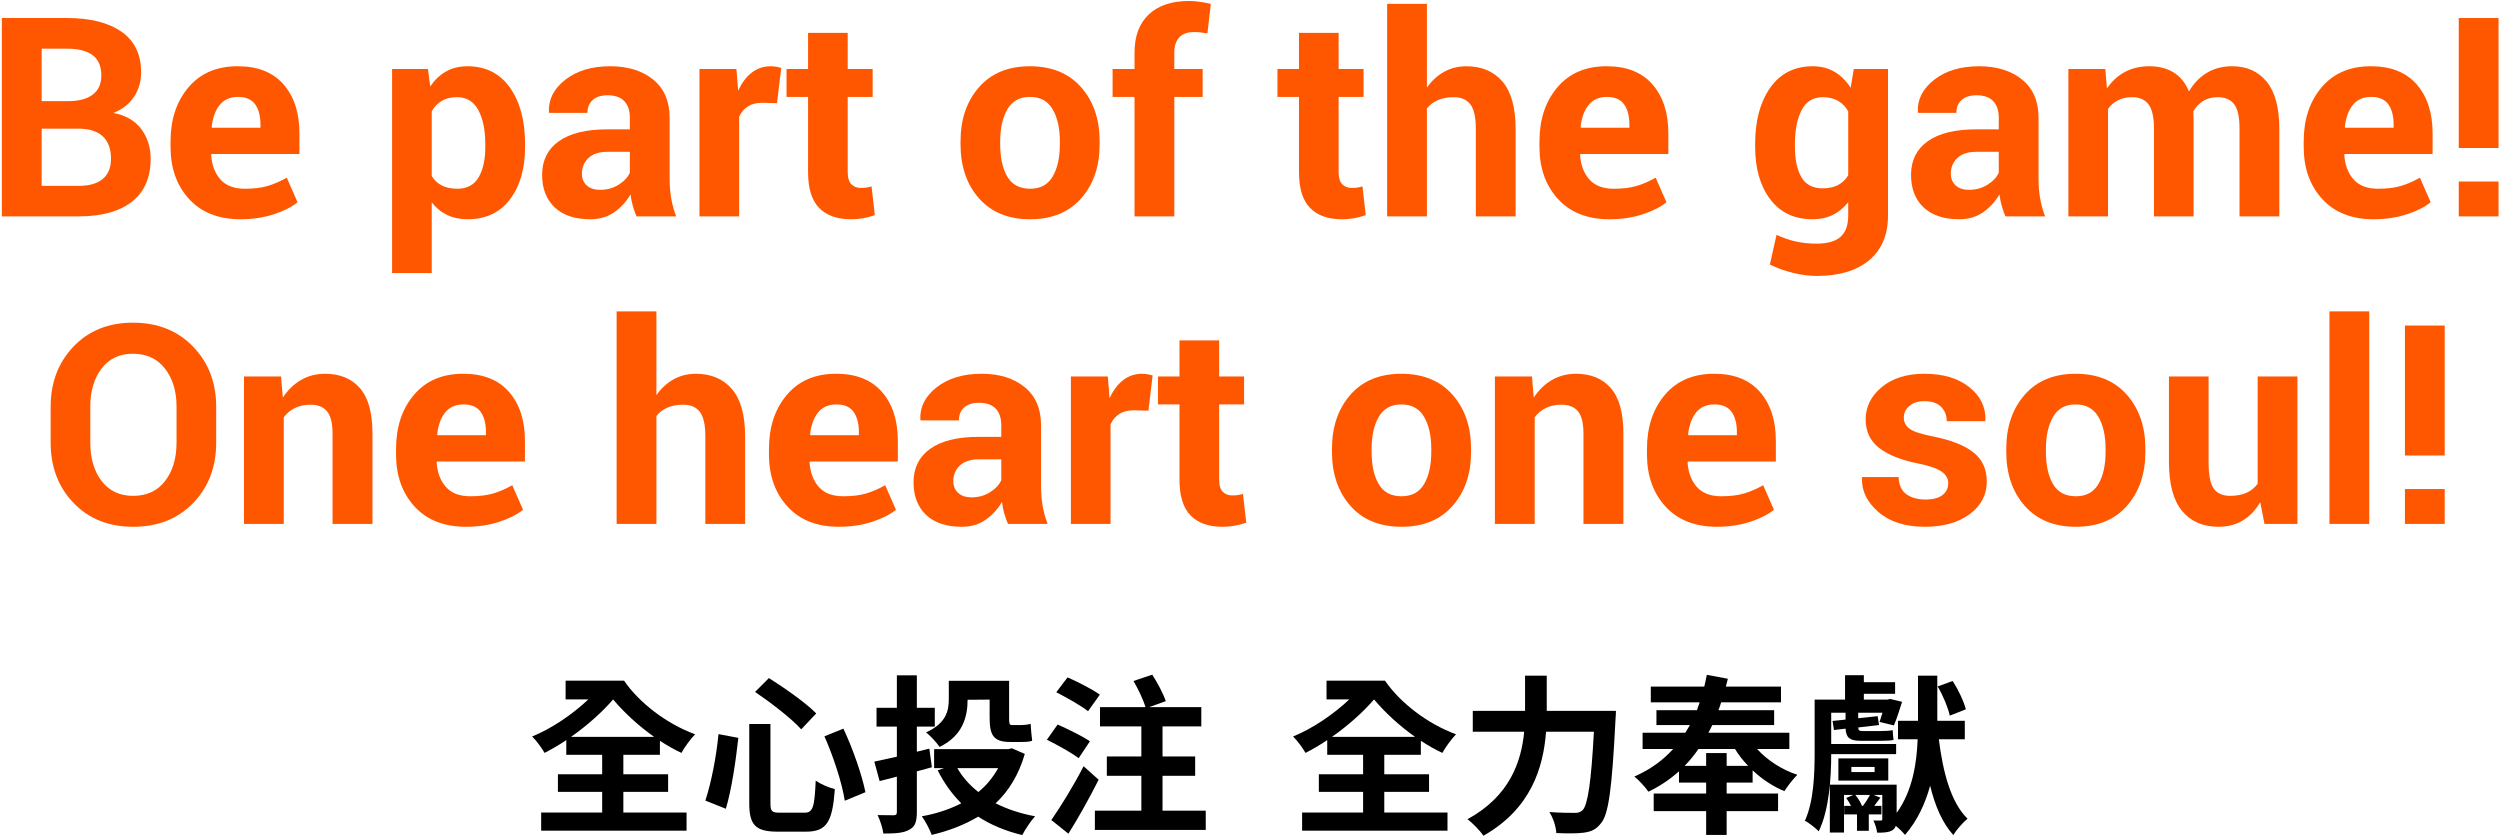 <?xml version="1.0" encoding="UTF-8"?>
<svg width="878px" height="294px" viewBox="0 0 878 294" version="1.1" xmlns="http://www.w3.org/2000/svg" xmlns:xlink="http://www.w3.org/1999/xlink">
    <title>Group 27</title>
    <g id="PC-v2_1280" stroke="none" stroke-width="1" fill="none" fill-rule="evenodd">
        <g id="Group-27" transform="translate(0.656, 0.347)" fill-rule="nonzero">
            <g id="Be-part-of-the-game!" transform="translate(0, -0)" fill="#FF5700">
                <path d="M0,75.653 L0,5.981 L22.825,5.981 C31.024,5.981 37.42,7.584 42.014,10.791 C46.607,13.997 48.904,18.758 48.904,25.074 C48.904,28.264 48.075,31.119 46.416,33.64 C44.757,36.16 42.333,38.058 39.143,39.334 C43.481,40.132 46.751,42.014 48.952,44.98 C51.153,47.947 52.254,51.409 52.254,55.364 C52.254,62.032 50.053,67.08 45.65,70.509 C41.248,73.939 35.011,75.653 26.94,75.653 L0,75.653 Z M13.973,44.837 L13.973,64.935 L26.94,64.935 C30.641,64.935 33.464,64.129 35.41,62.518 C37.356,60.907 38.329,58.522 38.329,55.364 C38.329,51.983 37.372,49.383 35.458,47.564 C33.544,45.746 30.657,44.837 26.797,44.837 L13.973,44.837 Z M13.973,35.171 L23.304,35.171 C27.036,35.171 29.907,34.405 31.917,32.874 C33.927,31.343 34.932,29.11 34.932,26.175 C34.932,22.953 33.919,20.576 31.893,19.045 C29.867,17.514 26.845,16.748 22.825,16.748 L13.973,16.748 L13.973,35.171 Z" id="Shape"></path>
                <path d="M83.836,76.658 C76.116,76.658 70.087,74.29 65.748,69.552 C61.41,64.815 59.24,58.714 59.24,51.249 L59.24,49.335 C59.24,41.583 61.346,35.235 65.557,30.29 C69.768,25.345 75.558,22.889 82.927,22.921 C89.881,22.921 95.217,25.05 98.933,29.309 C102.65,33.568 104.508,39.302 104.508,46.512 L104.508,53.737 L73.644,53.737 L73.5,54.024 C73.723,57.565 74.8,60.437 76.73,62.638 C78.66,64.839 81.523,65.939 85.319,65.939 C88.446,65.939 91.101,65.62 93.287,64.982 C95.472,64.344 97.729,63.371 100.058,62.063 L103.838,70.677 C101.764,72.368 98.957,73.787 95.416,74.936 C91.875,76.084 88.015,76.658 83.836,76.658 Z M82.927,33.688 C80.119,33.688 77.958,34.653 76.443,36.583 C74.928,38.513 74.01,41.073 73.691,44.263 L73.787,44.502 L90.822,44.502 L90.822,43.449 C90.822,40.419 90.2,38.034 88.956,36.295 C87.712,34.557 85.702,33.688 82.927,33.688 Z" id="Shape"></path>
                <path d="M183.75,51.201 C183.75,58.857 181.979,65.014 178.438,69.672 C174.897,74.329 169.953,76.658 163.604,76.658 C160.893,76.658 158.484,76.156 156.379,75.151 C154.273,74.146 152.471,72.671 150.972,70.725 L150.972,95.56 L137.047,95.56 L137.047,23.878 L149.632,23.878 L150.445,30.003 C151.977,27.738 153.819,25.991 155.972,24.763 C158.125,23.535 160.638,22.921 163.509,22.921 C169.921,22.921 174.897,25.425 178.438,30.434 C181.979,35.442 183.75,42.03 183.75,50.196 L183.75,51.201 Z M169.777,50.196 C169.777,45.315 168.964,41.36 167.337,38.329 C165.71,35.299 163.222,33.783 159.872,33.783 C157.767,33.783 155.972,34.214 154.489,35.075 C153.005,35.937 151.833,37.165 150.972,38.76 L150.972,61.441 C151.833,62.909 153.005,64.025 154.489,64.791 C155.972,65.557 157.799,65.939 159.968,65.939 C163.349,65.939 165.83,64.616 167.409,61.968 C168.988,59.32 169.777,55.731 169.777,51.201 L169.777,50.196 Z" id="Shape"></path>
                <path d="M222.893,75.653 C222.382,74.473 221.944,73.229 221.577,71.921 C221.21,70.613 220.947,69.273 220.787,67.901 C219.352,70.422 217.453,72.511 215.093,74.17 C212.732,75.829 209.925,76.658 206.671,76.658 C201.248,76.658 197.069,75.263 194.134,72.471 C191.199,69.68 189.731,65.876 189.731,61.059 C189.731,55.986 191.685,52.055 195.593,49.263 C199.501,46.472 205.203,45.076 212.7,45.076 L220.548,45.076 L220.548,40.961 C220.548,38.473 219.894,36.543 218.586,35.171 C217.278,33.799 215.332,33.113 212.748,33.113 C210.483,33.113 208.736,33.664 207.508,34.764 C206.28,35.865 205.666,37.372 205.666,39.286 L192.22,39.286 L192.124,38.999 C191.901,34.629 193.807,30.856 197.842,27.682 C201.878,24.508 207.149,22.921 213.657,22.921 C219.878,22.921 224.91,24.484 228.754,27.61 C232.598,30.737 234.521,35.219 234.521,41.057 L234.521,62.446 C234.521,64.871 234.704,67.152 235.071,69.289 C235.438,71.426 236.02,73.548 236.817,75.653 L222.893,75.653 Z M210.116,66.322 C212.541,66.322 214.71,65.716 216.624,64.504 C218.538,63.292 219.846,61.888 220.548,60.293 L220.548,52.972 L212.7,52.972 C209.733,52.972 207.492,53.705 205.977,55.173 C204.462,56.64 203.704,58.443 203.704,60.58 C203.704,62.335 204.27,63.73 205.403,64.767 C206.535,65.804 208.106,66.322 210.116,66.322 Z" id="Shape"></path>
                <path d="M272.228,35.889 L267.107,35.745 C265.034,35.745 263.327,36.176 261.987,37.037 C260.647,37.898 259.627,39.111 258.925,40.674 L258.925,75.653 L245,75.653 L245,23.878 L257.968,23.878 L258.59,31.534 C259.802,28.823 261.373,26.709 263.303,25.194 C265.233,23.679 267.458,22.921 269.979,22.921 C270.68,22.921 271.326,22.977 271.917,23.088 C272.507,23.2 273.105,23.336 273.711,23.495 L272.228,35.889 Z" id="Path"></path>
                <path d="M297.062,11.197 L297.062,23.878 L305.819,23.878 L305.819,33.688 L297.062,33.688 L297.062,60.054 C297.062,62.063 297.485,63.499 298.331,64.36 C299.176,65.222 300.285,65.652 301.656,65.652 C302.39,65.652 303.028,65.612 303.57,65.533 C304.113,65.453 304.735,65.317 305.437,65.126 L306.585,75.223 C305.181,75.701 303.818,76.06 302.494,76.299 C301.17,76.539 299.726,76.658 298.163,76.658 C293.346,76.658 289.638,75.334 287.038,72.687 C284.438,70.039 283.138,65.844 283.138,60.102 L283.138,33.688 L275.577,33.688 L275.577,23.878 L283.138,23.878 L283.138,11.197 L297.062,11.197 Z" id="Path"></path>
                <path d="M336.684,49.287 C336.684,41.567 338.837,35.243 343.144,30.314 C347.45,25.385 353.416,22.921 361.04,22.921 C368.696,22.921 374.694,25.377 379.032,30.29 C383.371,35.203 385.54,41.535 385.54,49.287 L385.54,50.292 C385.54,58.076 383.379,64.416 379.056,69.313 C374.734,74.21 368.76,76.658 361.136,76.658 C353.479,76.658 347.49,74.21 343.167,69.313 C338.845,64.416 336.684,58.076 336.684,50.292 L336.684,49.287 Z M350.608,50.292 C350.608,55.013 351.438,58.802 353.097,61.657 C354.756,64.512 357.435,65.939 361.136,65.939 C364.741,65.939 367.38,64.504 369.055,61.633 C370.73,58.762 371.567,54.981 371.567,50.292 L371.567,49.287 C371.567,44.693 370.722,40.945 369.031,38.042 C367.34,35.139 364.677,33.688 361.04,33.688 C357.435,33.688 354.795,35.147 353.121,38.066 C351.446,40.985 350.608,44.725 350.608,49.287 L350.608,50.292 Z" id="Shape"></path>
                <path d="M397.79,75.653 L397.79,33.688 L390.086,33.688 L390.086,23.878 L397.79,23.878 L397.79,18.136 C397.79,12.33 399.465,7.856 402.814,4.713 C406.164,1.571 410.869,0 416.931,0 C418.111,0 419.315,0.088 420.543,0.263 C421.772,0.439 423.119,0.686 424.587,1.005 L423.391,11.389 C422.625,11.261 421.883,11.149 421.166,11.054 C420.448,10.958 419.61,10.91 418.653,10.91 C416.388,10.91 414.674,11.532 413.509,12.776 C412.345,14.021 411.763,15.807 411.763,18.136 L411.763,23.878 L421.716,23.878 L421.716,33.688 L411.763,33.688 L411.763,75.653 L397.79,75.653 Z" id="Path"></path>
                <path d="M469.472,11.197 L469.472,23.878 L478.229,23.878 L478.229,33.688 L469.472,33.688 L469.472,60.054 C469.472,62.063 469.894,63.499 470.74,64.36 C471.585,65.222 472.694,65.652 474.065,65.652 C474.799,65.652 475.437,65.612 475.979,65.533 C476.522,65.453 477.144,65.317 477.846,65.126 L478.994,75.223 C477.59,75.701 476.227,76.06 474.903,76.299 C473.579,76.539 472.135,76.658 470.572,76.658 C465.755,76.658 462.047,75.334 459.447,72.687 C456.847,70.039 455.547,65.844 455.547,60.102 L455.547,33.688 L447.986,33.688 L447.986,23.878 L455.547,23.878 L455.547,11.197 L469.472,11.197 Z" id="Path"></path>
                <path d="M500.479,30.434 C502.106,28.073 504.1,26.231 506.461,24.907 C508.822,23.583 511.438,22.921 514.309,22.921 C519.7,22.921 523.935,24.715 527.013,28.304 C530.092,31.893 531.631,37.436 531.631,44.933 L531.631,75.653 L517.658,75.653 L517.658,44.837 C517.658,40.817 517.012,37.97 515.72,36.295 C514.428,34.621 512.49,33.783 509.906,33.783 C507.769,33.783 505.911,34.126 504.332,34.812 C502.752,35.498 501.468,36.479 500.479,37.755 L500.479,75.653 L486.507,75.653 L486.507,1.005 L500.479,1.005 L500.479,30.434 Z" id="Path"></path>
                <path d="M564.601,76.658 C556.881,76.658 550.851,74.29 546.513,69.552 C542.174,64.815 540.005,58.714 540.005,51.249 L540.005,49.335 C540.005,41.583 542.11,35.235 546.321,30.29 C550.532,25.345 556.322,22.889 563.691,22.921 C570.646,22.921 575.981,25.05 579.698,29.309 C583.414,33.568 585.272,39.302 585.272,46.512 L585.272,53.737 L554.408,53.737 L554.265,54.024 C554.488,57.565 555.565,60.437 557.495,62.638 C559.425,64.839 562.288,65.939 566.084,65.939 C569.21,65.939 571.866,65.62 574.051,64.982 C576.236,64.344 578.493,63.371 580.822,62.063 L584.603,70.677 C582.529,72.368 579.722,73.787 576.181,74.936 C572.64,76.084 568.78,76.658 564.601,76.658 Z M563.691,33.688 C560.884,33.688 558.723,34.653 557.208,36.583 C555.692,38.513 554.775,41.073 554.456,44.263 L554.552,44.502 L571.587,44.502 L571.587,43.449 C571.587,40.419 570.965,38.034 569.721,36.295 C568.477,34.557 566.467,33.688 563.691,33.688 Z" id="Shape"></path>
                <path d="M615.754,50.196 C615.754,42.03 617.524,35.442 621.065,30.434 C624.606,25.425 629.583,22.921 635.995,22.921 C638.898,22.921 641.45,23.575 643.651,24.883 C645.853,26.191 647.735,28.057 649.298,30.481 L650.398,23.878 L662.409,23.878 L662.409,75.414 C662.409,82.145 660.208,87.353 655.806,91.038 C651.403,94.722 645.262,96.564 637.383,96.564 C634.767,96.564 631.992,96.206 629.057,95.488 C626.122,94.77 623.41,93.789 620.922,92.545 L623.267,82.113 C625.404,83.134 627.613,83.908 629.894,84.434 C632.175,84.96 634.639,85.224 637.287,85.224 C641.115,85.224 643.931,84.426 645.733,82.831 C647.535,81.236 648.437,78.748 648.437,75.366 L648.437,70.677 C646.905,72.623 645.103,74.106 643.029,75.127 C640.956,76.148 638.579,76.658 635.899,76.658 C629.551,76.658 624.606,74.329 621.065,69.672 C617.524,65.014 615.754,58.857 615.754,51.201 L615.754,50.196 Z M629.727,51.201 C629.727,55.731 630.484,59.296 632,61.896 C633.515,64.496 635.995,65.796 639.44,65.796 C641.578,65.796 643.388,65.405 644.872,64.624 C646.355,63.842 647.543,62.701 648.437,61.202 L648.437,38.76 C647.543,37.165 646.355,35.937 644.872,35.075 C643.388,34.214 641.61,33.783 639.536,33.783 C636.123,33.783 633.634,35.299 632.071,38.329 C630.508,41.36 629.727,45.315 629.727,50.196 L629.727,51.201 Z" id="Shape"></path>
                <path d="M703.657,75.653 C703.147,74.473 702.708,73.229 702.341,71.921 C701.974,70.613 701.711,69.273 701.552,67.901 C700.116,70.422 698.218,72.511 695.857,74.17 C693.497,75.829 690.689,76.658 687.436,76.658 C682.012,76.658 677.833,75.263 674.898,72.471 C671.964,69.68 670.496,65.876 670.496,61.059 C670.496,55.986 672.45,52.055 676.358,49.263 C680.266,46.472 685.968,45.076 693.465,45.076 L701.312,45.076 L701.312,40.961 C701.312,38.473 700.659,36.543 699.351,35.171 C698.043,33.799 696.097,33.113 693.513,33.113 C691.248,33.113 689.501,33.664 688.273,34.764 C687.045,35.865 686.431,37.372 686.431,39.286 L672.984,39.286 L672.889,38.999 C672.665,34.629 674.571,30.856 678.607,27.682 C682.642,24.508 687.914,22.921 694.422,22.921 C700.643,22.921 705.675,24.484 709.519,27.61 C713.363,30.737 715.285,35.219 715.285,41.057 L715.285,62.446 C715.285,64.871 715.469,67.152 715.835,69.289 C716.202,71.426 716.785,73.548 717.582,75.653 L703.657,75.653 Z M690.881,66.322 C693.305,66.322 695.475,65.716 697.389,64.504 C699.303,63.292 700.611,61.888 701.312,60.293 L701.312,52.972 L693.465,52.972 C690.498,52.972 688.257,53.705 686.742,55.173 C685.226,56.64 684.469,58.443 684.469,60.58 C684.469,62.335 685.035,63.73 686.167,64.767 C687.3,65.804 688.871,66.322 690.881,66.322 Z" id="Shape"></path>
                <path d="M738.732,23.878 L739.307,30.721 C740.965,28.232 743.047,26.31 745.551,24.955 C748.056,23.599 750.951,22.921 754.236,22.921 C757.554,22.921 760.393,23.655 762.754,25.122 C765.115,26.59 766.901,28.807 768.113,31.773 C769.708,28.998 771.782,26.829 774.334,25.266 C776.886,23.702 779.885,22.921 783.33,22.921 C788.434,22.921 792.462,24.731 795.413,28.352 C798.363,31.973 799.839,37.5 799.839,44.933 L799.839,75.653 L785.866,75.653 L785.866,44.885 C785.866,40.738 785.228,37.851 783.952,36.224 C782.676,34.597 780.778,33.783 778.258,33.783 C776.28,33.783 774.565,34.222 773.114,35.099 C771.662,35.976 770.506,37.197 769.645,38.76 C769.645,39.366 769.66,39.884 769.692,40.315 C769.724,40.746 769.74,41.184 769.74,41.631 L769.74,75.653 L755.815,75.653 L755.815,44.885 C755.815,40.833 755.177,37.97 753.901,36.295 C752.625,34.621 750.711,33.783 748.159,33.783 C746.277,33.783 744.626,34.142 743.207,34.86 C741.787,35.578 740.615,36.59 739.689,37.898 L739.689,75.653 L725.765,75.653 L725.765,23.878 L738.732,23.878 Z" id="Path"></path>
                <path d="M833,76.658 C825.28,76.658 819.251,74.29 814.912,69.552 C810.574,64.815 808.404,58.714 808.404,51.249 L808.404,49.335 C808.404,41.583 810.51,35.235 814.721,30.29 C818.932,25.345 824.722,22.889 832.091,22.921 C839.045,22.921 844.381,25.05 848.097,29.309 C851.814,33.568 853.672,39.302 853.672,46.512 L853.672,53.737 L822.808,53.737 L822.664,54.024 C822.887,57.565 823.964,60.437 825.894,62.638 C827.824,64.839 830.687,65.939 834.483,65.939 C837.61,65.939 840.265,65.62 842.451,64.982 C844.636,64.344 846.893,63.371 849.222,62.063 L853.002,70.677 C850.928,72.368 848.121,73.787 844.58,74.936 C841.039,76.084 837.179,76.658 833,76.658 Z M832.091,33.688 C829.284,33.688 827.122,34.653 825.607,36.583 C824.092,38.513 823.174,41.073 822.855,44.263 L822.951,44.502 L839.986,44.502 L839.986,43.449 C839.986,40.419 839.364,38.034 838.12,36.295 C836.876,34.557 834.866,33.688 832.091,33.688 Z" id="Shape"></path>
                <path d="M876.832,51.632 L862.859,51.632 L862.859,5.981 L876.832,5.981 L876.832,51.632 Z M876.832,75.653 L862.859,75.653 L862.859,63.403 L876.832,63.403 L876.832,75.653 Z" id="Shape"></path>
                <path d="M75.271,155.086 C75.271,163.667 72.575,170.741 67.184,176.308 C61.792,181.875 54.774,184.658 46.129,184.658 C37.516,184.658 30.529,181.867 25.17,176.284 C19.811,170.701 17.131,163.635 17.131,155.086 L17.131,142.549 C17.131,134.031 19.803,126.973 25.146,121.375 C30.489,115.776 37.452,112.977 46.033,112.977 C54.678,112.977 61.713,115.776 67.136,121.375 C72.559,126.973 75.271,134.031 75.271,142.549 L75.271,155.086 Z M61.346,142.453 C61.346,137.03 59.99,132.58 57.278,129.103 C54.567,125.625 50.818,123.887 46.033,123.887 C41.312,123.887 37.635,125.625 35.003,129.103 C32.372,132.58 31.056,137.03 31.056,142.453 L31.056,155.086 C31.056,160.605 32.38,165.103 35.027,168.58 C37.675,172.057 41.376,173.796 46.129,173.796 C50.914,173.796 54.646,172.057 57.326,168.58 C60.006,165.103 61.346,160.605 61.346,155.086 L61.346,142.453 Z" id="Shape"></path>
                <path d="M98.048,131.878 L98.67,139.295 C100.393,136.647 102.514,134.59 105.034,133.122 C107.554,131.655 110.378,130.921 113.504,130.921 C118.736,130.921 122.819,132.604 125.754,135.969 C128.689,139.335 130.156,144.654 130.156,151.928 L130.156,183.653 L116.136,183.653 L116.136,151.976 C116.136,148.275 115.49,145.651 114.198,144.104 C112.906,142.557 110.968,141.783 108.384,141.783 C106.31,141.783 104.484,142.174 102.905,142.956 C101.326,143.737 100.026,144.814 99.005,146.186 L99.005,183.653 L85.032,183.653 L85.032,131.878 L98.048,131.878 Z" id="Path"></path>
                <path d="M163.03,184.658 C155.31,184.658 149.281,182.29 144.942,177.552 C140.604,172.815 138.435,166.714 138.435,159.249 L138.435,157.335 C138.435,149.583 140.54,143.235 144.751,138.29 C148.962,133.345 154.752,130.889 162.121,130.921 C169.076,130.921 174.411,133.05 178.127,137.309 C181.844,141.568 183.702,147.302 183.702,154.512 L183.702,161.737 L152.838,161.737 L152.694,162.024 C152.918,165.565 153.994,168.437 155.924,170.638 C157.854,172.839 160.717,173.939 164.514,173.939 C167.64,173.939 170.296,173.62 172.481,172.982 C174.666,172.344 176.923,171.371 179.252,170.063 L183.032,178.677 C180.959,180.368 178.151,181.787 174.61,182.936 C171.069,184.084 167.209,184.658 163.03,184.658 Z M162.121,141.688 C159.314,141.688 157.153,142.653 155.637,144.583 C154.122,146.513 153.205,149.073 152.886,152.263 L152.981,152.502 L170.017,152.502 L170.017,151.449 C170.017,148.419 169.395,146.034 168.15,144.295 C166.906,142.557 164.896,141.688 162.121,141.688 Z" id="Shape"></path>
                <path d="M229.879,138.434 C231.506,136.073 233.5,134.231 235.86,132.907 C238.221,131.583 240.837,130.921 243.708,130.921 C249.099,130.921 253.334,132.715 256.413,136.304 C259.491,139.893 261.03,145.436 261.03,152.933 L261.03,183.653 L247.058,183.653 L247.058,152.837 C247.058,148.817 246.412,145.97 245.12,144.295 C243.828,142.621 241.89,141.783 239.306,141.783 C237.168,141.783 235.31,142.126 233.731,142.812 C232.152,143.498 230.868,144.479 229.879,145.755 L229.879,183.653 L215.906,183.653 L215.906,109.005 L229.879,109.005 L229.879,138.434 Z" id="Path"></path>
                <path d="M294,184.658 C286.28,184.658 280.251,182.29 275.912,177.552 C271.574,172.815 269.404,166.714 269.404,159.249 L269.404,157.335 C269.404,149.583 271.51,143.235 275.721,138.29 C279.932,133.345 285.722,130.889 293.091,130.921 C300.045,130.921 305.381,133.05 309.097,137.309 C312.814,141.568 314.672,147.302 314.672,154.512 L314.672,161.737 L283.808,161.737 L283.664,162.024 C283.887,165.565 284.964,168.437 286.894,170.638 C288.824,172.839 291.687,173.939 295.483,173.939 C298.61,173.939 301.265,173.62 303.451,172.982 C305.636,172.344 307.893,171.371 310.222,170.063 L314.002,178.677 C311.928,180.368 309.121,181.787 305.58,182.936 C302.039,184.084 298.179,184.658 294,184.658 Z M293.091,141.688 C290.284,141.688 288.122,142.653 286.607,144.583 C285.092,146.513 284.174,149.073 283.855,152.263 L283.951,152.502 L300.986,152.502 L300.986,151.449 C300.986,148.419 300.364,146.034 299.12,144.295 C297.876,142.557 295.866,141.688 293.091,141.688 Z" id="Shape"></path>
                <path d="M353.336,183.653 C352.826,182.473 352.387,181.229 352.02,179.921 C351.653,178.613 351.39,177.273 351.23,175.901 C349.795,178.422 347.897,180.511 345.536,182.17 C343.175,183.829 340.368,184.658 337.114,184.658 C331.691,184.658 327.512,183.263 324.577,180.471 C321.642,177.68 320.175,173.876 320.175,169.059 C320.175,163.986 322.129,160.055 326.037,157.263 C329.944,154.472 335.647,153.076 343.144,153.076 L350.991,153.076 L350.991,148.961 C350.991,146.473 350.337,144.543 349.029,143.171 C347.721,141.799 345.775,141.113 343.191,141.113 C340.926,141.113 339.18,141.664 337.952,142.764 C336.723,143.865 336.109,145.372 336.109,147.286 L322.663,147.286 L322.567,146.999 C322.344,142.629 324.25,138.856 328.286,135.682 C332.321,132.508 337.593,130.921 344.101,130.921 C350.321,130.921 355.354,132.484 359.198,135.61 C363.042,138.737 364.964,143.219 364.964,149.057 L364.964,170.446 C364.964,172.871 365.147,175.152 365.514,177.289 C365.881,179.426 366.463,181.548 367.261,183.653 L353.336,183.653 Z M340.56,174.322 C342.984,174.322 345.153,173.716 347.067,172.504 C348.981,171.292 350.289,169.888 350.991,168.293 L350.991,160.972 L343.144,160.972 C340.177,160.972 337.936,161.705 336.42,163.173 C334.905,164.64 334.147,166.443 334.147,168.58 C334.147,170.335 334.714,171.73 335.846,172.767 C336.979,173.804 338.55,174.322 340.56,174.322 Z" id="Shape"></path>
                <path d="M402.671,143.889 L397.551,143.745 C395.477,143.745 393.771,144.176 392.431,145.037 C391.091,145.898 390.07,147.111 389.368,148.674 L389.368,183.653 L375.443,183.653 L375.443,131.878 L388.411,131.878 L389.033,139.534 C390.245,136.823 391.817,134.709 393.747,133.194 C395.677,131.679 397.902,130.921 400.422,130.921 C401.124,130.921 401.77,130.977 402.36,131.088 C402.95,131.2 403.548,131.336 404.154,131.495 L402.671,143.889 Z" id="Path"></path>
                <path d="M427.506,119.197 L427.506,131.878 L436.263,131.878 L436.263,141.688 L427.506,141.688 L427.506,168.054 C427.506,170.063 427.929,171.499 428.774,172.36 C429.619,173.222 430.728,173.652 432.1,173.652 C432.833,173.652 433.471,173.612 434.014,173.533 C434.556,173.453 435.178,173.317 435.88,173.126 L437.028,183.223 C435.625,183.701 434.261,184.06 432.937,184.299 C431.613,184.539 430.17,184.658 428.606,184.658 C423.789,184.658 420.081,183.334 417.481,180.687 C414.881,178.039 413.581,173.844 413.581,168.102 L413.581,141.688 L406.021,141.688 L406.021,131.878 L413.581,131.878 L413.581,119.197 L427.506,119.197 Z" id="Path"></path>
                <path d="M467.127,157.287 C467.127,149.567 469.28,143.243 473.587,138.314 C477.894,133.385 483.859,130.921 491.483,130.921 C499.14,130.921 505.137,133.377 509.476,138.29 C513.814,143.203 515.983,149.535 515.983,157.287 L515.983,158.292 C515.983,166.076 513.822,172.416 509.5,177.313 C505.177,182.21 499.203,184.658 491.579,184.658 C483.923,184.658 477.933,182.21 473.611,177.313 C469.288,172.416 467.127,166.076 467.127,158.292 L467.127,157.287 Z M481.052,158.292 C481.052,163.013 481.881,166.802 483.54,169.657 C485.199,172.512 487.879,173.939 491.579,173.939 C495.184,173.939 497.824,172.504 499.499,169.633 C501.173,166.762 502.011,162.981 502.011,158.292 L502.011,157.287 C502.011,152.693 501.165,148.945 499.475,146.042 C497.784,143.139 495.12,141.688 491.483,141.688 C487.879,141.688 485.239,143.147 483.564,146.066 C481.889,148.985 481.052,152.725 481.052,157.287 L481.052,158.292 Z" id="Shape"></path>
                <path d="M537.373,131.878 L537.995,139.295 C539.718,136.647 541.839,134.59 544.359,133.122 C546.88,131.655 549.703,130.921 552.829,130.921 C558.061,130.921 562.144,132.604 565.079,135.969 C568.014,139.335 569.481,144.654 569.481,151.928 L569.481,183.653 L555.461,183.653 L555.461,151.976 C555.461,148.275 554.815,145.651 553.523,144.104 C552.231,142.557 550.293,141.783 547.709,141.783 C545.635,141.783 543.809,142.174 542.23,142.956 C540.651,143.737 539.351,144.814 538.33,146.186 L538.33,183.653 L524.357,183.653 L524.357,131.878 L537.373,131.878 Z" id="Path"></path>
                <path d="M602.355,184.658 C594.635,184.658 588.606,182.29 584.268,177.552 C579.929,172.815 577.76,166.714 577.76,159.249 L577.76,157.335 C577.76,149.583 579.865,143.235 584.076,138.29 C588.287,133.345 594.077,130.889 601.446,130.921 C608.401,130.921 613.736,133.05 617.453,137.309 C621.169,141.568 623.027,147.302 623.027,154.512 L623.027,161.737 L592.163,161.737 L592.02,162.024 C592.243,165.565 593.319,168.437 595.25,170.638 C597.18,172.839 600.043,173.939 603.839,173.939 C606.965,173.939 609.621,173.62 611.806,172.982 C613.991,172.344 616.248,171.371 618.577,170.063 L622.357,178.677 C620.284,180.368 617.477,181.787 613.936,182.936 C610.395,184.084 606.535,184.658 602.355,184.658 Z M601.446,141.688 C598.639,141.688 596.478,142.653 594.962,144.583 C593.447,146.513 592.53,149.073 592.211,152.263 L592.307,152.502 L609.342,152.502 L609.342,151.449 C609.342,148.419 608.72,146.034 607.476,144.295 C606.231,142.557 604.222,141.688 601.446,141.688 Z" id="Shape"></path>
                <path d="M683.56,169.298 C683.56,167.767 682.818,166.451 681.334,165.35 C679.851,164.25 677.1,163.285 673.08,162.455 C667.019,161.243 662.417,159.409 659.275,156.952 C656.133,154.496 654.562,151.162 654.562,146.951 C654.562,142.517 656.444,138.737 660.208,135.61 C663.972,132.484 668.981,130.921 675.233,130.921 C681.773,130.921 687.013,132.484 690.953,135.61 C694.892,138.737 696.783,142.629 696.623,147.286 L696.527,147.573 L683.033,147.573 C683.033,145.5 682.363,143.809 681.023,142.501 C679.684,141.193 677.754,140.539 675.233,140.539 C673,140.539 671.23,141.097 669.922,142.214 C668.614,143.33 667.96,144.702 667.96,146.329 C667.96,147.924 668.638,149.224 669.994,150.229 C671.349,151.234 674.101,152.135 678.248,152.933 C684.596,154.209 689.326,156.083 692.436,158.555 C695.546,161.028 697.102,164.433 697.102,168.771 C697.102,173.429 695.108,177.241 691.12,180.208 C687.132,183.175 681.869,184.658 675.329,184.658 C668.438,184.658 662.991,182.912 658.988,179.418 C654.984,175.925 653.078,171.946 653.27,167.479 L653.365,167.192 L666.142,167.192 C666.237,169.968 667.146,171.978 668.869,173.222 C670.592,174.466 672.841,175.088 675.616,175.088 C678.2,175.088 680.17,174.569 681.526,173.533 C682.882,172.496 683.56,171.084 683.56,169.298 Z" id="Path"></path>
                <path d="M703.944,157.287 C703.944,149.567 706.098,143.243 710.404,138.314 C714.711,133.385 720.676,130.921 728.301,130.921 C735.957,130.921 741.954,133.377 746.293,138.29 C750.632,143.203 752.801,149.535 752.801,157.287 L752.801,158.292 C752.801,166.076 750.639,172.416 746.317,177.313 C741.994,182.21 736.021,184.658 728.396,184.658 C720.74,184.658 714.751,182.21 710.428,177.313 C706.106,172.416 703.944,166.076 703.944,158.292 L703.944,157.287 Z M717.869,158.292 C717.869,163.013 718.699,166.802 720.357,169.657 C722.016,172.512 724.696,173.939 728.396,173.939 C732.001,173.939 734.641,172.504 736.316,169.633 C737.991,166.762 738.828,162.981 738.828,158.292 L738.828,157.287 C738.828,152.693 737.983,148.945 736.292,146.042 C734.601,143.139 731.938,141.688 728.301,141.688 C724.696,141.688 722.056,143.147 720.381,146.066 C718.707,148.985 717.869,152.725 717.869,157.287 L717.869,158.292 Z" id="Shape"></path>
                <path d="M793.14,175.997 C791.545,178.772 789.519,180.91 787.062,182.409 C784.606,183.909 781.751,184.658 778.497,184.658 C773.042,184.658 768.775,182.808 765.697,179.107 C762.618,175.407 761.079,169.665 761.079,161.881 L761.079,131.878 L775.004,131.878 L775.004,161.977 C775.004,166.507 775.618,169.609 776.846,171.284 C778.074,172.958 779.98,173.796 782.564,173.796 C784.798,173.796 786.712,173.437 788.307,172.719 C789.902,172.001 791.21,170.941 792.23,169.537 L792.23,131.878 L806.203,131.878 L806.203,183.653 L794.623,183.653 L793.14,175.997 Z" id="Path"></path>
                <polygon id="Path" points="831.421 183.653 817.448 183.653 817.448 109.005 831.421 109.005"></polygon>
                <path d="M857.931,159.632 L843.958,159.632 L843.958,113.981 L857.931,113.981 L857.931,159.632 Z M857.931,183.653 L843.958,183.653 L843.958,171.403 L857.931,171.403 L857.931,183.653 Z" id="Shape"></path>
            </g>
            <g id="全心投注-全力奉獻" transform="translate(186.224, 236.593)" fill="#000000">
                <path d="M13.68,21.84 C19.14,18 24.48,13.32 28.44,8.7 C32.34,13.32 37.32,17.94 42.84,21.84 L13.68,21.84 Z M32.04,41.16 L47.76,41.16 L47.76,34.98 L32.04,34.98 L32.04,28.14 L44.88,28.14 L44.88,23.22 C47.34,24.84 49.86,26.28 52.44,27.48 C53.52,25.44 55.74,22.5 57.24,20.94 C47.04,17.22 37.44,9.66 32.28,2.1 L11.76,2.1 L11.76,8.7 L19.74,8.7 C14.1,14.04 6.66,19.02 0,21.72 C1.62,23.28 3.36,25.74 4.38,27.48 C6.84,26.22 9.42,24.72 12,22.98 L12,28.14 L24.6,28.14 L24.6,34.98 L9.06,34.98 L9.06,41.16 L24.6,41.16 L24.6,48.42 L3.18,48.42 L3.18,54.78 L54.24,54.78 L54.24,48.42 L32.04,48.42 L32.04,41.16 Z" id="Shape"></path>
                <path d="M78.3,6.06 C83.88,9.84 91.26,15.54 94.5,19.2 L99.78,13.62 C96.18,9.9 88.56,4.62 83.16,1.2 L78.3,6.06 Z M102.66,21.66 C105.78,28.68 108.9,38.16 109.8,44.28 L117.06,41.28 C115.8,35.1 112.68,26.1 109.32,18.96 L102.66,21.66 Z M65.46,20.88 C64.68,28.86 62.94,37.86 60.84,44.22 L68.04,47.1 C70.08,40.32 71.58,29.94 72.42,22.2 L65.46,20.88 Z M76.26,17.34 L76.26,45.18 C76.26,52.74 78.42,55.14 86.22,55.14 L96.18,55.14 C103.56,55.14 105.48,51.6 106.32,40.2 C104.34,39.72 101.28,38.46 99.6,37.2 C99.18,46.56 98.64,48.48 95.64,48.48 L87.06,48.48 C84.18,48.48 83.7,48 83.7,45.18 L83.7,17.34 L76.26,17.34 Z" id="Shape"></path>
                <path d="M152.94,8.82 L160.68,8.76 L160.68,15.12 C160.68,21.12 161.94,23.64 167.82,23.64 L171.84,23.64 C173.22,23.64 174.72,23.58 175.62,23.22 C175.38,21.54 175.2,19.08 175.08,17.28 C174.24,17.52 172.74,17.7 171.72,17.7 L168.48,17.7 C167.58,17.7 167.52,16.98 167.52,15.24 L167.52,2.16 L146.34,2.16 L146.34,8.58 C146.34,12.72 145.44,17.04 138.36,20.28 C139.68,21.24 142.26,24.06 143.1,25.38 C151.2,21.48 152.94,14.82 152.94,8.82 Z M140.4,32.52 L139.5,25.98 L135.12,27.06 L135.12,18.24 L141.42,18.24 L141.42,11.64 L135.12,11.64 L135.12,0.24 L128.1,0.24 L128.1,11.64 L120.96,11.64 L120.96,18.24 L128.1,18.24 L128.1,28.8 C125.16,29.46 122.46,30.06 120.18,30.54 L122.04,37.38 L128.1,35.82 L128.1,48.24 C128.1,49.08 127.8,49.38 126.96,49.38 C126.18,49.38 123.72,49.38 121.32,49.32 C122.22,51.12 123.12,53.94 123.36,55.8 C127.56,55.8 130.44,55.62 132.42,54.48 C134.46,53.46 135.12,51.72 135.12,48.24 L135.12,33.96 L140.4,32.52 Z M163.68,32.82 C161.88,36.06 159.54,38.94 156.72,41.22 C153.66,38.82 151.14,36 149.34,32.82 L163.68,32.82 Z M168.48,25.86 L167.22,26.16 L141.18,26.16 L141.18,32.82 L144.66,32.82 L142.44,33.6 C144.66,38.04 147.42,41.88 150.72,45.18 C146.64,47.28 141.96,48.84 136.86,49.74 C138.06,51.36 139.62,54.3 140.34,56.28 C146.4,54.84 151.86,52.74 156.66,49.86 C161.04,52.74 166.2,54.9 172.14,56.34 C173.16,54.36 175.14,51.36 176.64,49.74 C171.48,48.78 166.8,47.22 162.78,45.18 C167.4,40.86 170.88,35.16 173.04,27.84 L168.48,25.86 Z" id="Shape"></path>
                <path d="M199.38,7.02 C196.8,5.16 191.64,2.52 188.04,0.96 L184.08,6.18 C187.74,8.04 192.84,10.92 195.24,12.84 L199.38,7.02 Z M195.9,23.4 C193.26,21.6 188.1,19.08 184.56,17.52 L180.78,22.86 C184.44,24.66 189.54,27.48 191.94,29.34 L195.9,23.4 Z M193.68,32.16 C190.14,39.06 185.52,46.5 182.34,51.06 L188.34,55.86 C192,50.04 195.78,43.2 198.96,36.9 L193.68,32.16 Z M221.4,47.76 L221.4,35.52 L232.86,35.52 L232.86,28.74 L221.4,28.74 L221.4,18.18 L235.02,18.18 L235.02,11.4 L216.72,11.4 L222.54,9.3 C221.7,6.72 219.6,2.82 217.8,0 L211.2,2.22 C212.88,5.1 214.68,8.88 215.4,11.4 L199.44,11.4 L199.44,18.18 L213.96,18.18 L213.96,28.74 L201.84,28.74 L201.84,35.52 L213.96,35.52 L213.96,47.76 L197.64,47.76 L197.64,54.54 L236.58,54.54 L236.58,47.76 L221.4,47.76 Z" id="Shape"></path>
                <path d="M280.92,21.84 C286.38,18 291.72,13.32 295.68,8.7 C299.58,13.32 304.56,17.94 310.08,21.84 L280.92,21.84 Z M299.28,41.16 L315,41.16 L315,34.98 L299.28,34.98 L299.28,28.14 L312.12,28.14 L312.12,23.22 C314.58,24.84 317.1,26.28 319.68,27.48 C320.76,25.44 322.98,22.5 324.48,20.94 C314.28,17.22 304.68,9.66 299.52,2.1 L279,2.1 L279,8.7 L286.98,8.7 C281.34,14.04 273.9,19.02 267.24,21.72 C268.86,23.28 270.6,25.74 271.62,27.48 C274.08,26.22 276.66,24.72 279.24,22.98 L279.24,28.14 L291.84,28.14 L291.84,34.98 L276.3,34.98 L276.3,41.16 L291.84,41.16 L291.84,48.42 L270.42,48.42 L270.42,54.78 L321.48,54.78 L321.48,48.42 L299.28,48.42 L299.28,41.16 Z" id="Shape"></path>
                <path d="M356.34,12.72 L356.34,0.36 L348.72,0.36 L348.72,12.72 L330.36,12.72 L330.36,20.04 L348.42,20.04 C347.4,30.54 343.38,42.66 328.5,50.76 C330.24,52.08 332.94,54.78 334.08,56.58 C350.94,47.04 355.14,32.46 356.1,20.04 L372.9,20.04 C371.94,37.86 370.74,45.72 368.94,47.58 C368.1,48.36 367.38,48.54 366.12,48.54 C364.56,48.54 361.02,48.54 357.24,48.24 C358.62,50.28 359.58,53.46 359.7,55.62 C363.36,55.8 367.08,55.8 369.3,55.5 C371.88,55.14 373.62,54.48 375.42,52.14 C378.06,49.02 379.26,40.02 380.46,16.14 C380.58,15.18 380.64,12.72 380.64,12.72 L356.34,12.72 Z" id="Path"></path>
                <path d="M412.32,27.54 L412.32,32.04 L404.76,32.04 C406.56,30.18 408.18,28.2 409.62,26.1 L422.46,26.1 C423.72,28.2 425.28,30.18 427.08,32.04 L419.52,32.04 L419.52,27.54 L412.32,27.54 Z M441.54,26.1 L441.54,20.4 L413.1,20.4 C413.58,19.5 414.06,18.66 414.48,17.7 L436.2,17.7 L436.2,12.48 L416.64,12.48 C417,11.58 417.3,10.62 417.6,9.72 L438.6,9.72 L438.6,4.2 L419.22,4.2 C419.52,3.3 419.7,2.34 419.94,1.44 L412.56,0.06 C412.32,1.44 411.96,2.82 411.66,4.2 L392.88,4.2 L392.88,9.72 L410.04,9.72 C409.68,10.68 409.38,11.58 409.08,12.48 L394.86,12.48 L394.86,17.7 L406.62,17.7 C406.08,18.66 405.54,19.5 405,20.4 L390,20.4 L390,26.1 L400.74,26.1 C397.2,30 392.7,33.36 387.12,35.76 C388.62,37.02 391.02,39.54 392.04,41.1 C396.18,39.12 399.66,36.72 402.78,33.96 L402.78,37.92 L412.32,37.92 L412.32,41.76 L393.9,41.76 L393.9,47.94 L412.32,47.94 L412.32,56.28 L419.52,56.28 L419.52,47.94 L437.58,47.94 L437.58,41.76 L419.52,41.76 L419.52,37.92 L428.64,37.92 L428.64,33.6 C431.88,36.66 435.72,39.24 439.8,40.92 C440.88,39.18 442.92,36.54 444.36,35.16 C438.9,33.42 433.74,30 430.2,26.1 L441.54,26.1 Z" id="Shape"></path>
                <path d="M503.52,12.18 C502.86,9.48 500.88,5.28 498.9,2.22 L493.62,4.14 C495.54,7.38 497.28,11.58 497.88,14.4 L503.52,12.18 Z M479.04,27.9 L479.04,24.36 L456.24,24.36 L456.24,13.38 L461.28,13.38 L461.28,15.78 L456.72,16.26 L457.2,19.44 L461.28,18.96 C461.46,21.96 462.6,23.22 466.32,23.22 L473.88,23.22 C475.44,23.22 477.24,23.16 478.14,22.92 C477.96,21.84 477.9,20.64 477.84,19.5 C476.82,19.74 474.72,19.8 473.64,19.8 L467.16,19.8 C466.08,19.8 465.78,19.5 465.72,18.54 L473.04,17.7 L472.56,14.58 L465.72,15.3 L465.72,13.38 L474.24,13.38 C473.88,14.58 473.52,15.72 473.22,16.62 L478.26,17.82 C479.22,15.6 480.24,12.36 481.14,9.54 L476.88,8.52 L476.04,8.76 L467.7,8.76 L467.7,6.72 L478.68,6.72 L478.68,2.64 L467.7,2.64 L467.7,0.18 L461.1,0.18 L461.1,8.76 L450.42,8.76 L450.42,27.42 C450.42,34.74 450.12,44.52 447,51.3 C448.32,51.96 450.84,53.94 451.86,55.02 C455.52,47.58 456.24,36.12 456.24,27.9 L479.04,27.9 Z M463.32,32.4 L471.48,32.4 L471.48,34.2 L463.32,34.2 L463.32,32.4 Z M476.28,37.2 L476.28,29.4 L458.76,29.4 L458.76,37.2 L476.28,37.2 Z M467.04,46.08 C466.62,44.88 465.66,43.38 464.7,42.24 L469.86,42.24 C469.26,43.38 468.3,44.88 467.4,46.08 L467.04,46.08 Z M503.16,22.68 L503.16,16.2 L493.5,16.2 L493.5,0.36 L486.72,0.36 L486.72,16.2 L479.7,16.2 L479.7,22.68 L486.6,22.68 C486.3,30.84 484.86,40.8 479.22,48.54 L479.22,38.64 L455.76,38.64 L455.76,55.44 L460.74,55.44 L460.74,42.24 L463.98,42.24 L461.52,43.32 C462.12,44.16 462.72,45.12 463.2,46.08 L460.8,46.08 L460.8,49.08 L465.3,49.08 L465.3,54.84 L469.44,54.84 L469.44,49.08 L473.88,49.08 L473.88,46.08 L471.36,46.08 C472.02,45.18 472.74,44.22 473.52,43.2 L471.18,42.24 L474.18,42.24 L474.18,50.64 C474.18,51.12 474.06,51.24 473.64,51.24 L471.06,51.24 C471.66,52.44 472.2,54.18 472.38,55.5 C474.6,55.5 476.34,55.44 477.6,54.72 C478.32,54.3 478.68,53.76 478.92,53.1 C480.18,54.12 481.44,55.38 482.16,56.28 C486.54,51.24 489.3,45.18 490.98,39 C492.72,46.14 495.3,52.14 499.14,56.34 C500.22,54.48 502.5,51.9 504.12,50.58 C498.3,44.94 495.48,34.32 494.04,22.68 L503.16,22.68 Z" id="Shape"></path>
            </g>
        </g>
    </g>
</svg>